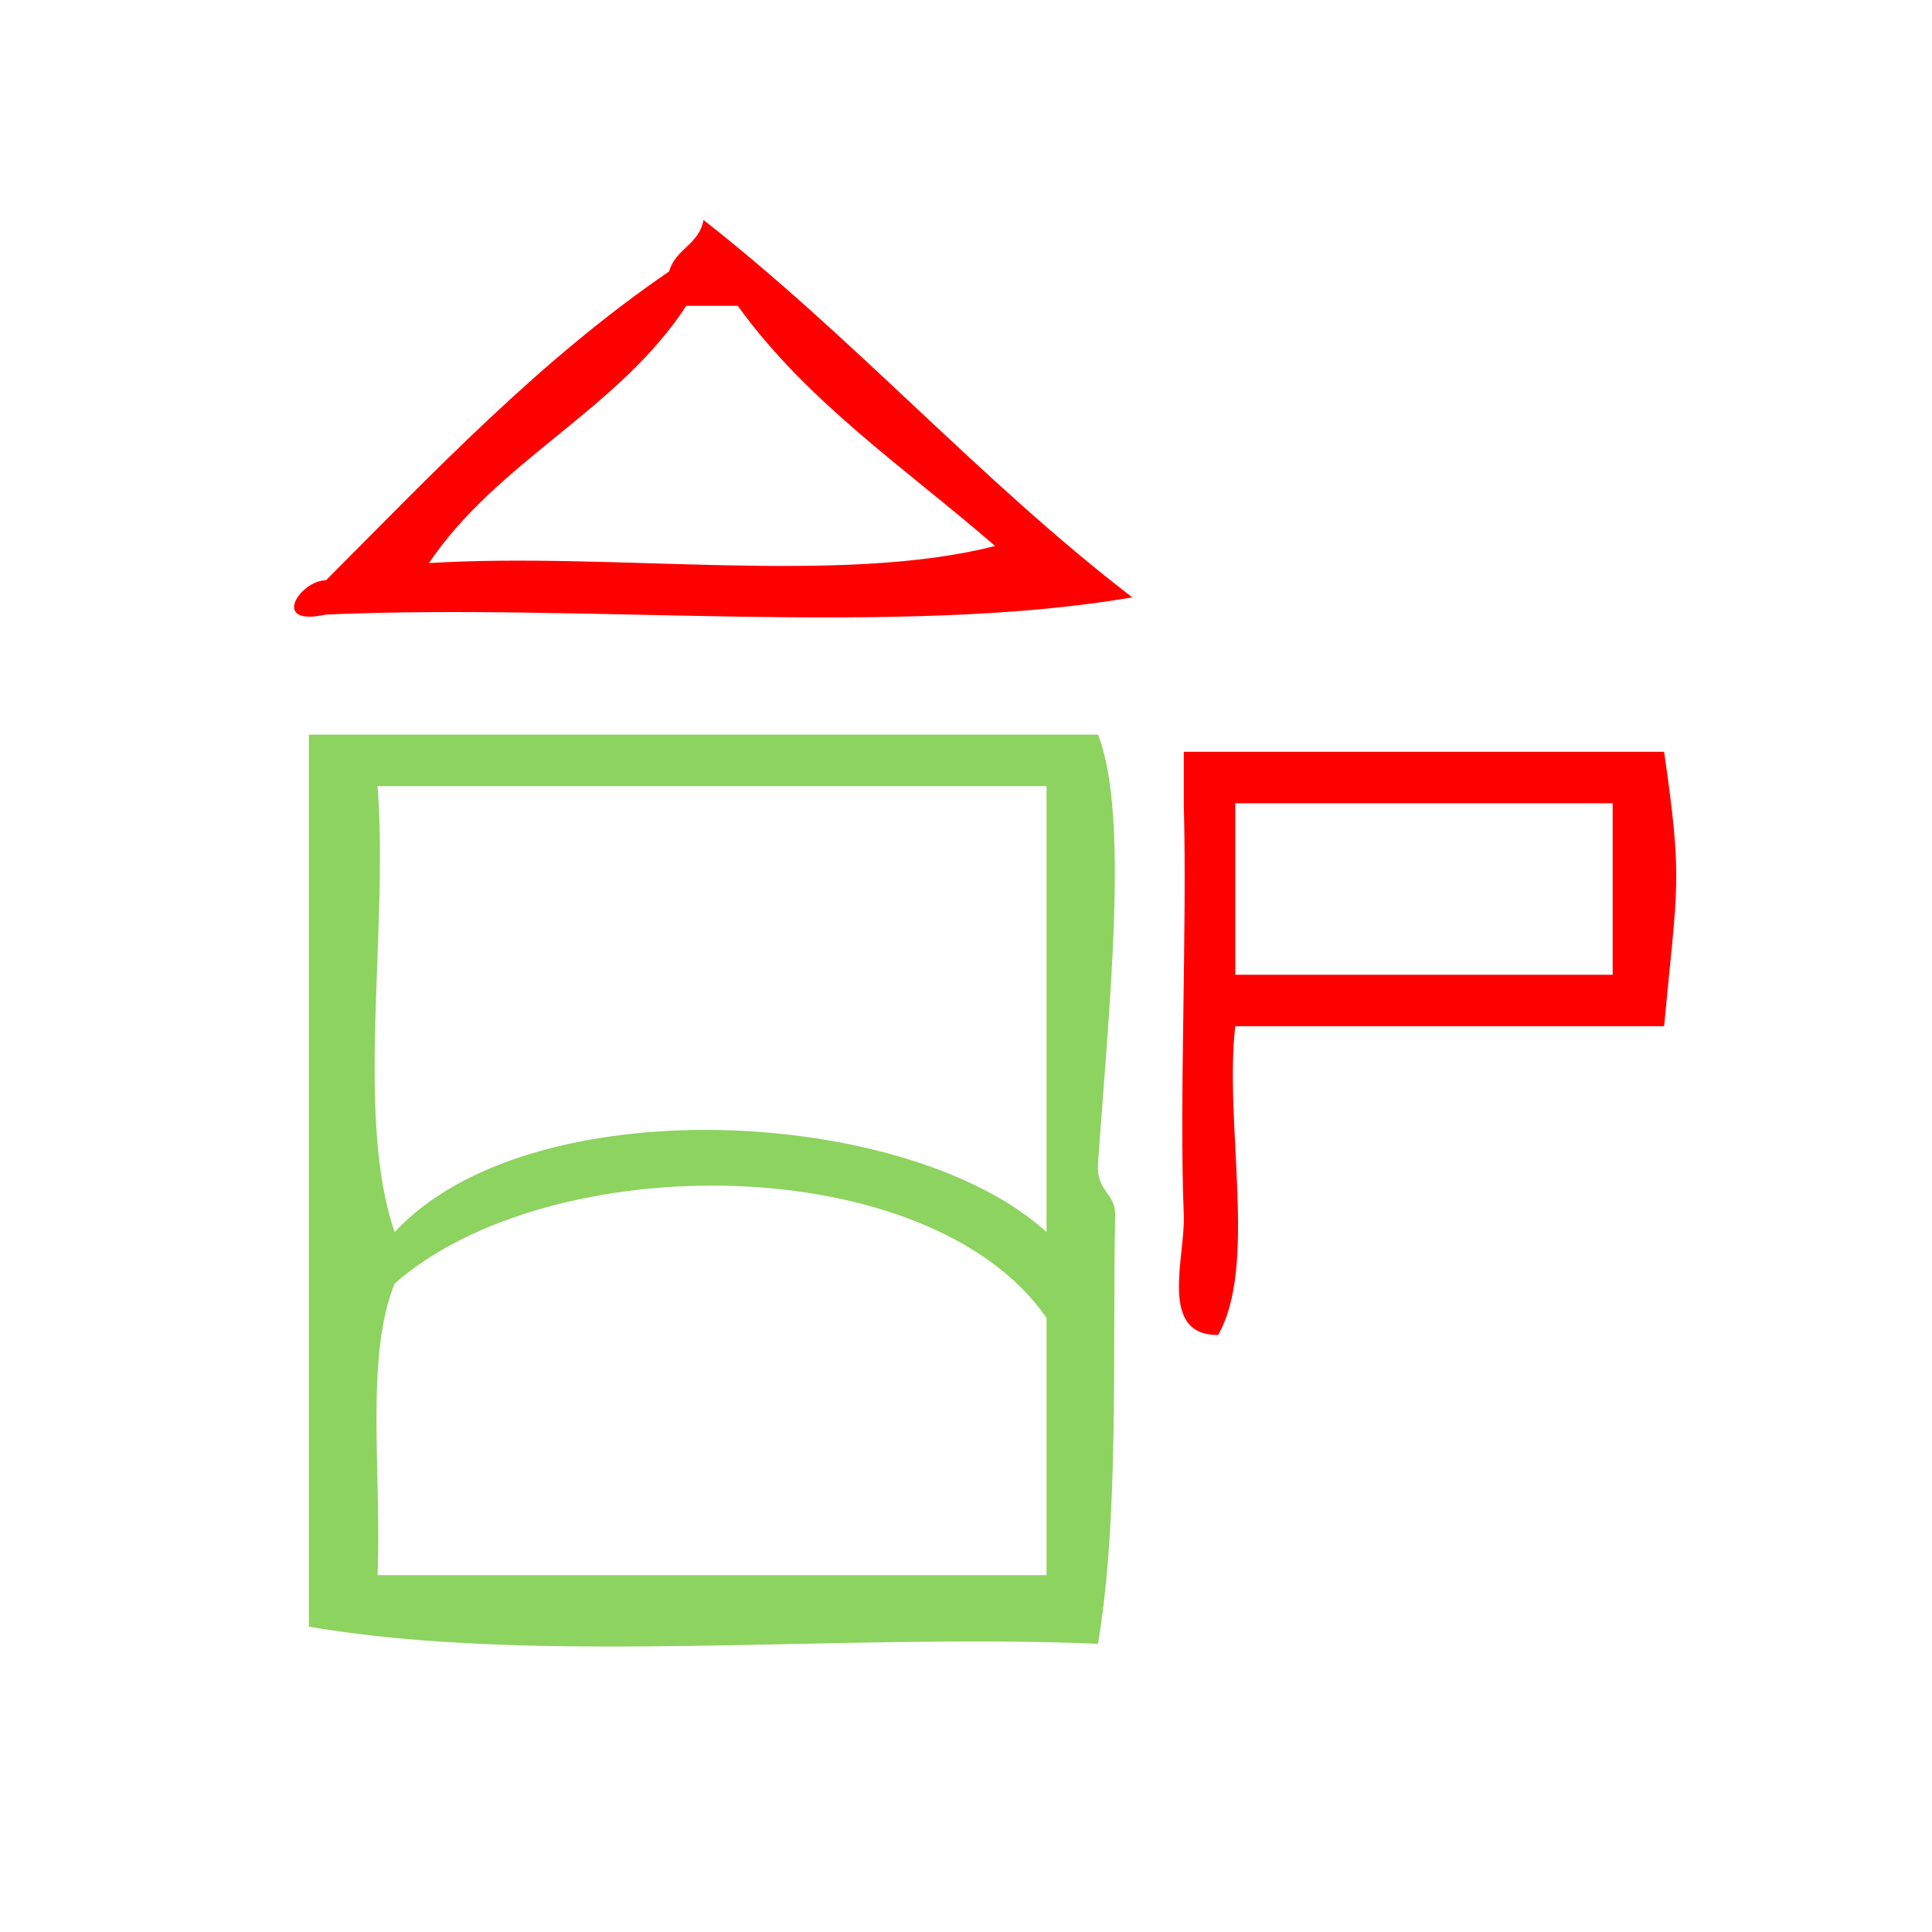 <?xml version="1.0" encoding="UTF-8" standalone="no"?>
<!-- Generator: Adobe Illustrator 15.0.0, SVG Export Plug-In . SVG Version: 6.00 Build 0)  -->

<svg
   xmlns:dc="http://purl.org/dc/elements/1.1/"
   xmlns:cc="http://creativecommons.org/ns#"
   xmlns:rdf="http://www.w3.org/1999/02/22-rdf-syntax-ns#"
   xmlns:svg="http://www.w3.org/2000/svg"
   xmlns="http://www.w3.org/2000/svg"
   xmlns:sodipodi="http://sodipodi.sourceforge.net/DTD/sodipodi-0.dtd"
   xmlns:inkscape="http://www.inkscape.org/namespaces/inkscape"
   version="1.1"
   id="Calque_1"
   x="0px"
   y="0px"
   width="100px"
   height="100px"
   viewBox="0 0 100 100"
   style="enable-background:new 0 0 100 100;"
   xml:space="preserve"
   sodipodi:docname="unideo-38-nation.svg"
   inkscape:version="0.92.3 (2405546, 2018-03-11)"><defs
   id="defs17" /><sodipodi:namedview
   pagecolor="#ffffff"
   bordercolor="#666666"
   borderopacity="1"
   objecttolerance="10"
   gridtolerance="10"
   guidetolerance="10"
   inkscape:pageopacity="0"
   inkscape:pageshadow="2"
   inkscape:window-width="739"
   inkscape:window-height="480"
   id="namedview15"
   showgrid="false"
   inkscape:zoom="2.36"
   inkscape:cx="50"
   inkscape:cy="50"
   inkscape:window-x="502"
   inkscape:window-y="210"
   inkscape:window-maximized="0"
   inkscape:current-layer="g8" />
<g
   id="g12">
	<g
   id="g10">
		<g
   id="g8">
			
			
			<g
   id="g820"><path
     inkscape:connector-curvature="0"
     style="fill:#ff0000;stroke-width:0.888"
     id="path2"
     d="m 36.41,11.386 c 7.806,6.104 14.329,13.493 22.198,19.534 -12.138,2.07 -28.116,0.297 -41.732,0.888 -2.919,0.647 -1.358,-1.763 0,-1.776 5.616,-5.63 11.078,-11.416 17.758,-15.982 0.314,-1.165 1.564,-1.395 1.776,-2.664 z m 1.776,4.44 c -0.888,0 -1.776,0 -2.664,0 -3.499,5.38 -9.747,8.012 -13.319,13.319 9.475,-0.587 21.304,1.179 29.301,-0.888 -4.596,-3.986 -9.728,-7.439 -13.319,-12.431 z" /><path
     inkscape:connector-curvature="0"
     style="fill:#8dd35f;fill-opacity:1;stroke-width:0.888"
     id="path4"
     d="m 56.833,38.023 c 1.646,4.158 0.55,14.305 0,22.198 -0.102,1.461 0.911,1.511 0.888,2.664 -0.149,7.186 0.214,15.629 -0.888,22.198 -13.343,-0.567 -28.972,1.151 -40.844,-0.888 0,-15.39 0,-30.781 0,-46.171 13.614,0 27.229,0 40.844,0 z m -37.293,2.664 c 0.586,7.406 -1.176,17.158 0.888,23.085 7.034,-7.582 26.616,-6.5 33.741,0 0,-7.695 0,-15.39 0,-23.085 -11.544,0 -23.086,0 -34.629,0 z m 0.888,25.749 c -1.553,3.774 -0.661,9.993 -0.888,15.094 11.543,0 23.085,0 34.629,0 0,-4.44 0,-8.879 0,-13.319 C 48.081,59.45 28.471,59.367 20.428,66.436 Z" /><path
     inkscape:connector-curvature="0"
     style="fill:#ff0000;stroke-width:0.888"
     id="path6"
     d="m 61.273,38.911 c 8.286,0 16.574,0 24.861,0 0.983,6.776 0.679,6.926 0,14.206 -7.4,0 -14.8,0 -22.198,0 -0.58,5.045 1.167,12.414 -0.888,15.982 -3.114,0.022 -1.688,-4.048 -1.776,-6.215 -0.241,-5.938 0.178,-14.609 0,-21.31 0,-0.888 0,-1.776 0,-2.664 z m 2.664,11.543 c 6.51,0 13.022,0 19.534,0 0,-2.959 0,-5.92 0,-8.879 -6.512,0 -13.024,0 -19.534,0 0,2.96 0,5.92 0,8.879 z" /></g>
		</g>
	</g>
</g>
</svg>